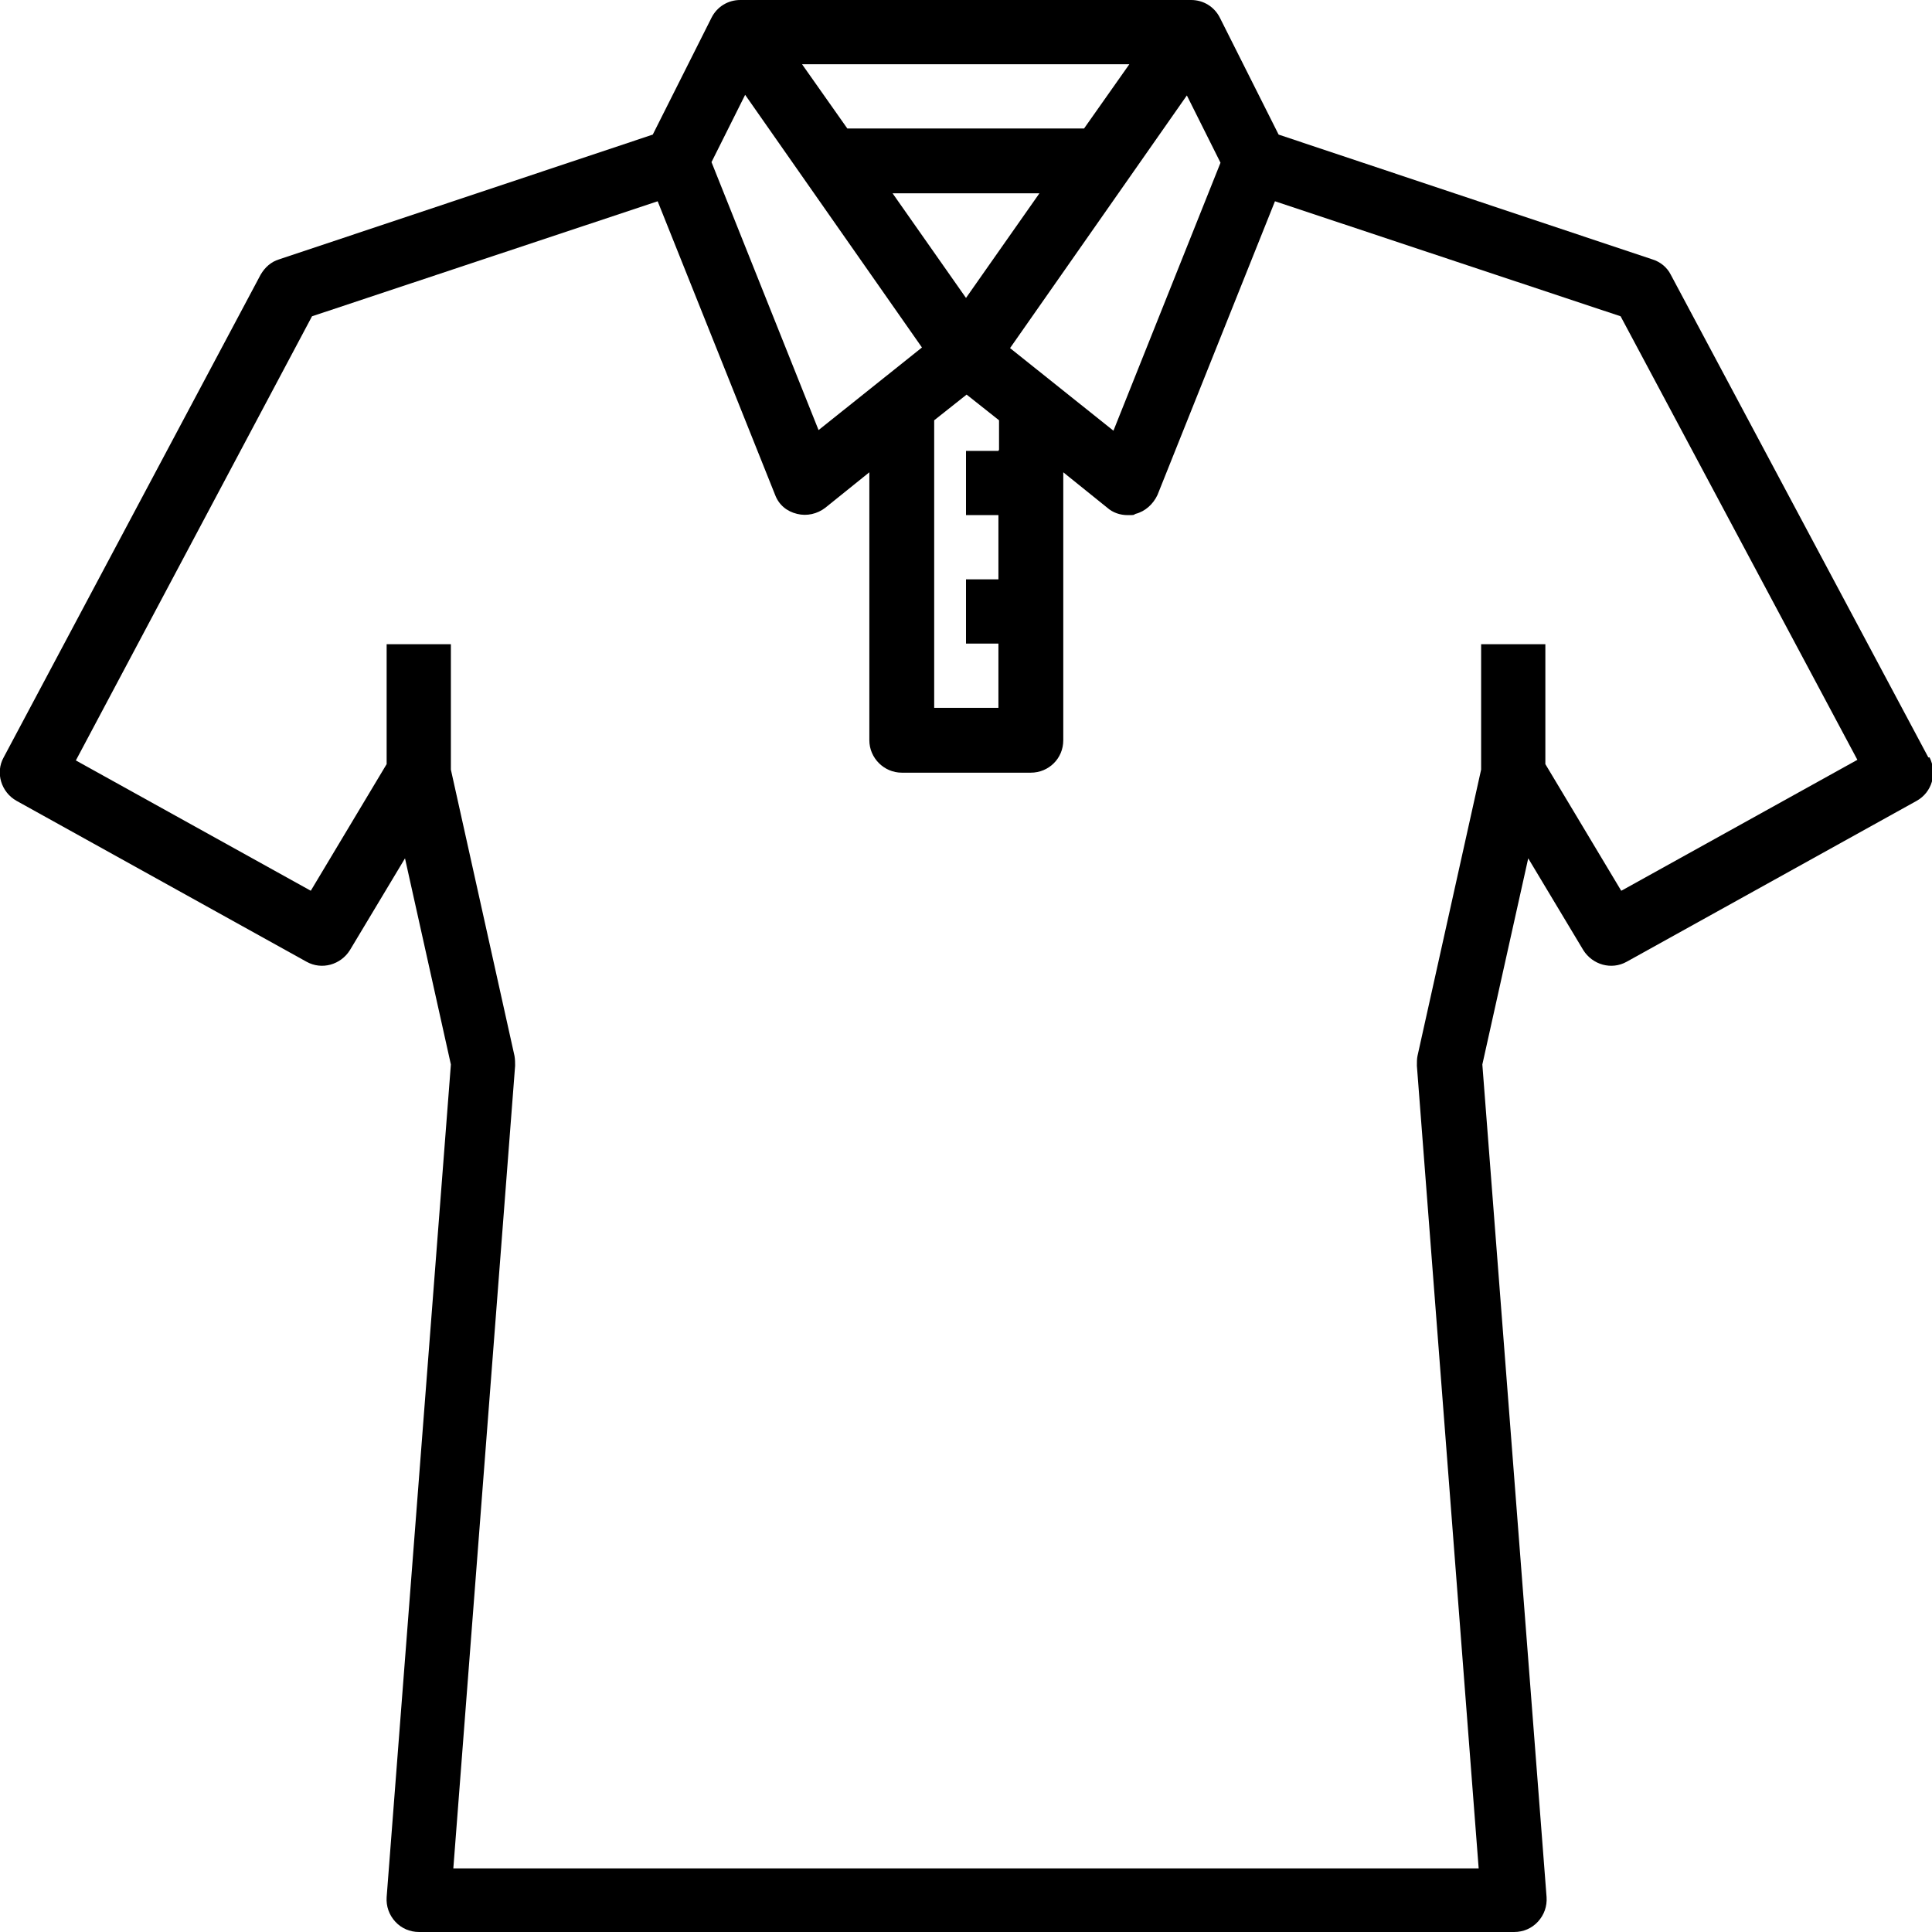<?xml version="1.0" encoding="UTF-8"?>
<svg id="Ebene_2" xmlns="http://www.w3.org/2000/svg" version="1.1" viewBox="0 0 315.8 315.8">
  <!-- Generator: Adobe Illustrator 30.0.0, SVG Export Plug-In . SVG Version: 2.1.1 Build 123)  -->
  <g id="Layer_1">
    <path d="M315.2,123.8l-42.1-78.9c-.6-1.2-1.7-2.1-3-2.5l-61.1-20.4-9.6-19.1C198.5,1.1,196.7,0,194.7,0h-73.7c-2,0-3.8,1.1-4.7,2.9l-9.6,19.1-61.1,20.4c-1.3.4-2.3,1.3-3,2.5L.6,123.8c-1.4,2.5-.4,5.7,2.1,7.1l47.4,26.3c2.5,1.4,5.6.5,7.1-1.9l9-15,7.5,33.7-10.5,136.1c-.1,1.5.4,2.9,1.4,4,1,1.1,2.4,1.7,3.9,1.7h179c1.5,0,2.9-.6,3.9-1.7,1-1.1,1.5-2.5,1.4-4l-10.5-136.1,7.5-33.7,9,15c1.5,2.4,4.6,3.3,7.1,1.9l47.4-26.3c2.5-1.4,3.4-4.5,2.1-7.1h0ZM199.5,26.6l-17.5,43.8-16.9-13.5,28.9-41.3,5.5,11h0ZM163.2,73.7h-5.3v10.5h5.3v10.5h-5.3v10.5h5.3v10.5h-10.5v-47l5.3-4.2,5.3,4.2v4.8h0ZM145.9,31.6h24l-12,17.1-12-17.1h0ZM184.6,10.5l-7.4,10.5h-38.7l-7.4-10.5h53.5,0ZM121.8,15.5l28.9,41.3-16.9,13.5-17.5-43.8,5.5-11h0ZM265,145.6l-12.4-20.7v-19.6h-10.5v20.5l-10.4,46.8c-.1.5-.1,1-.1,1.6l10.1,131.2H74.1l10.1-131.2c0-.5,0-1-.1-1.6l-10.4-46.8v-20.5h-10.5v19.6l-12.4,20.7-38.4-21.3L51,51.7l56.5-18.8,19.2,48c.6,1.6,1.9,2.7,3.6,3.1,1.6.4,3.3,0,4.6-1l7.2-5.8v43.8c0,2.9,2.4,5.3,5.3,5.3h21.1c2.9,0,5.3-2.3,5.3-5.3v-43.8l7.2,5.8c.9.8,2.1,1.2,3.3,1.2s.9,0,1.3-.2c1.6-.4,2.9-1.6,3.6-3.1l19.2-48,56.5,18.8,38.7,72.5-38.4,21.3h0Z"/>
  </g>
</svg>